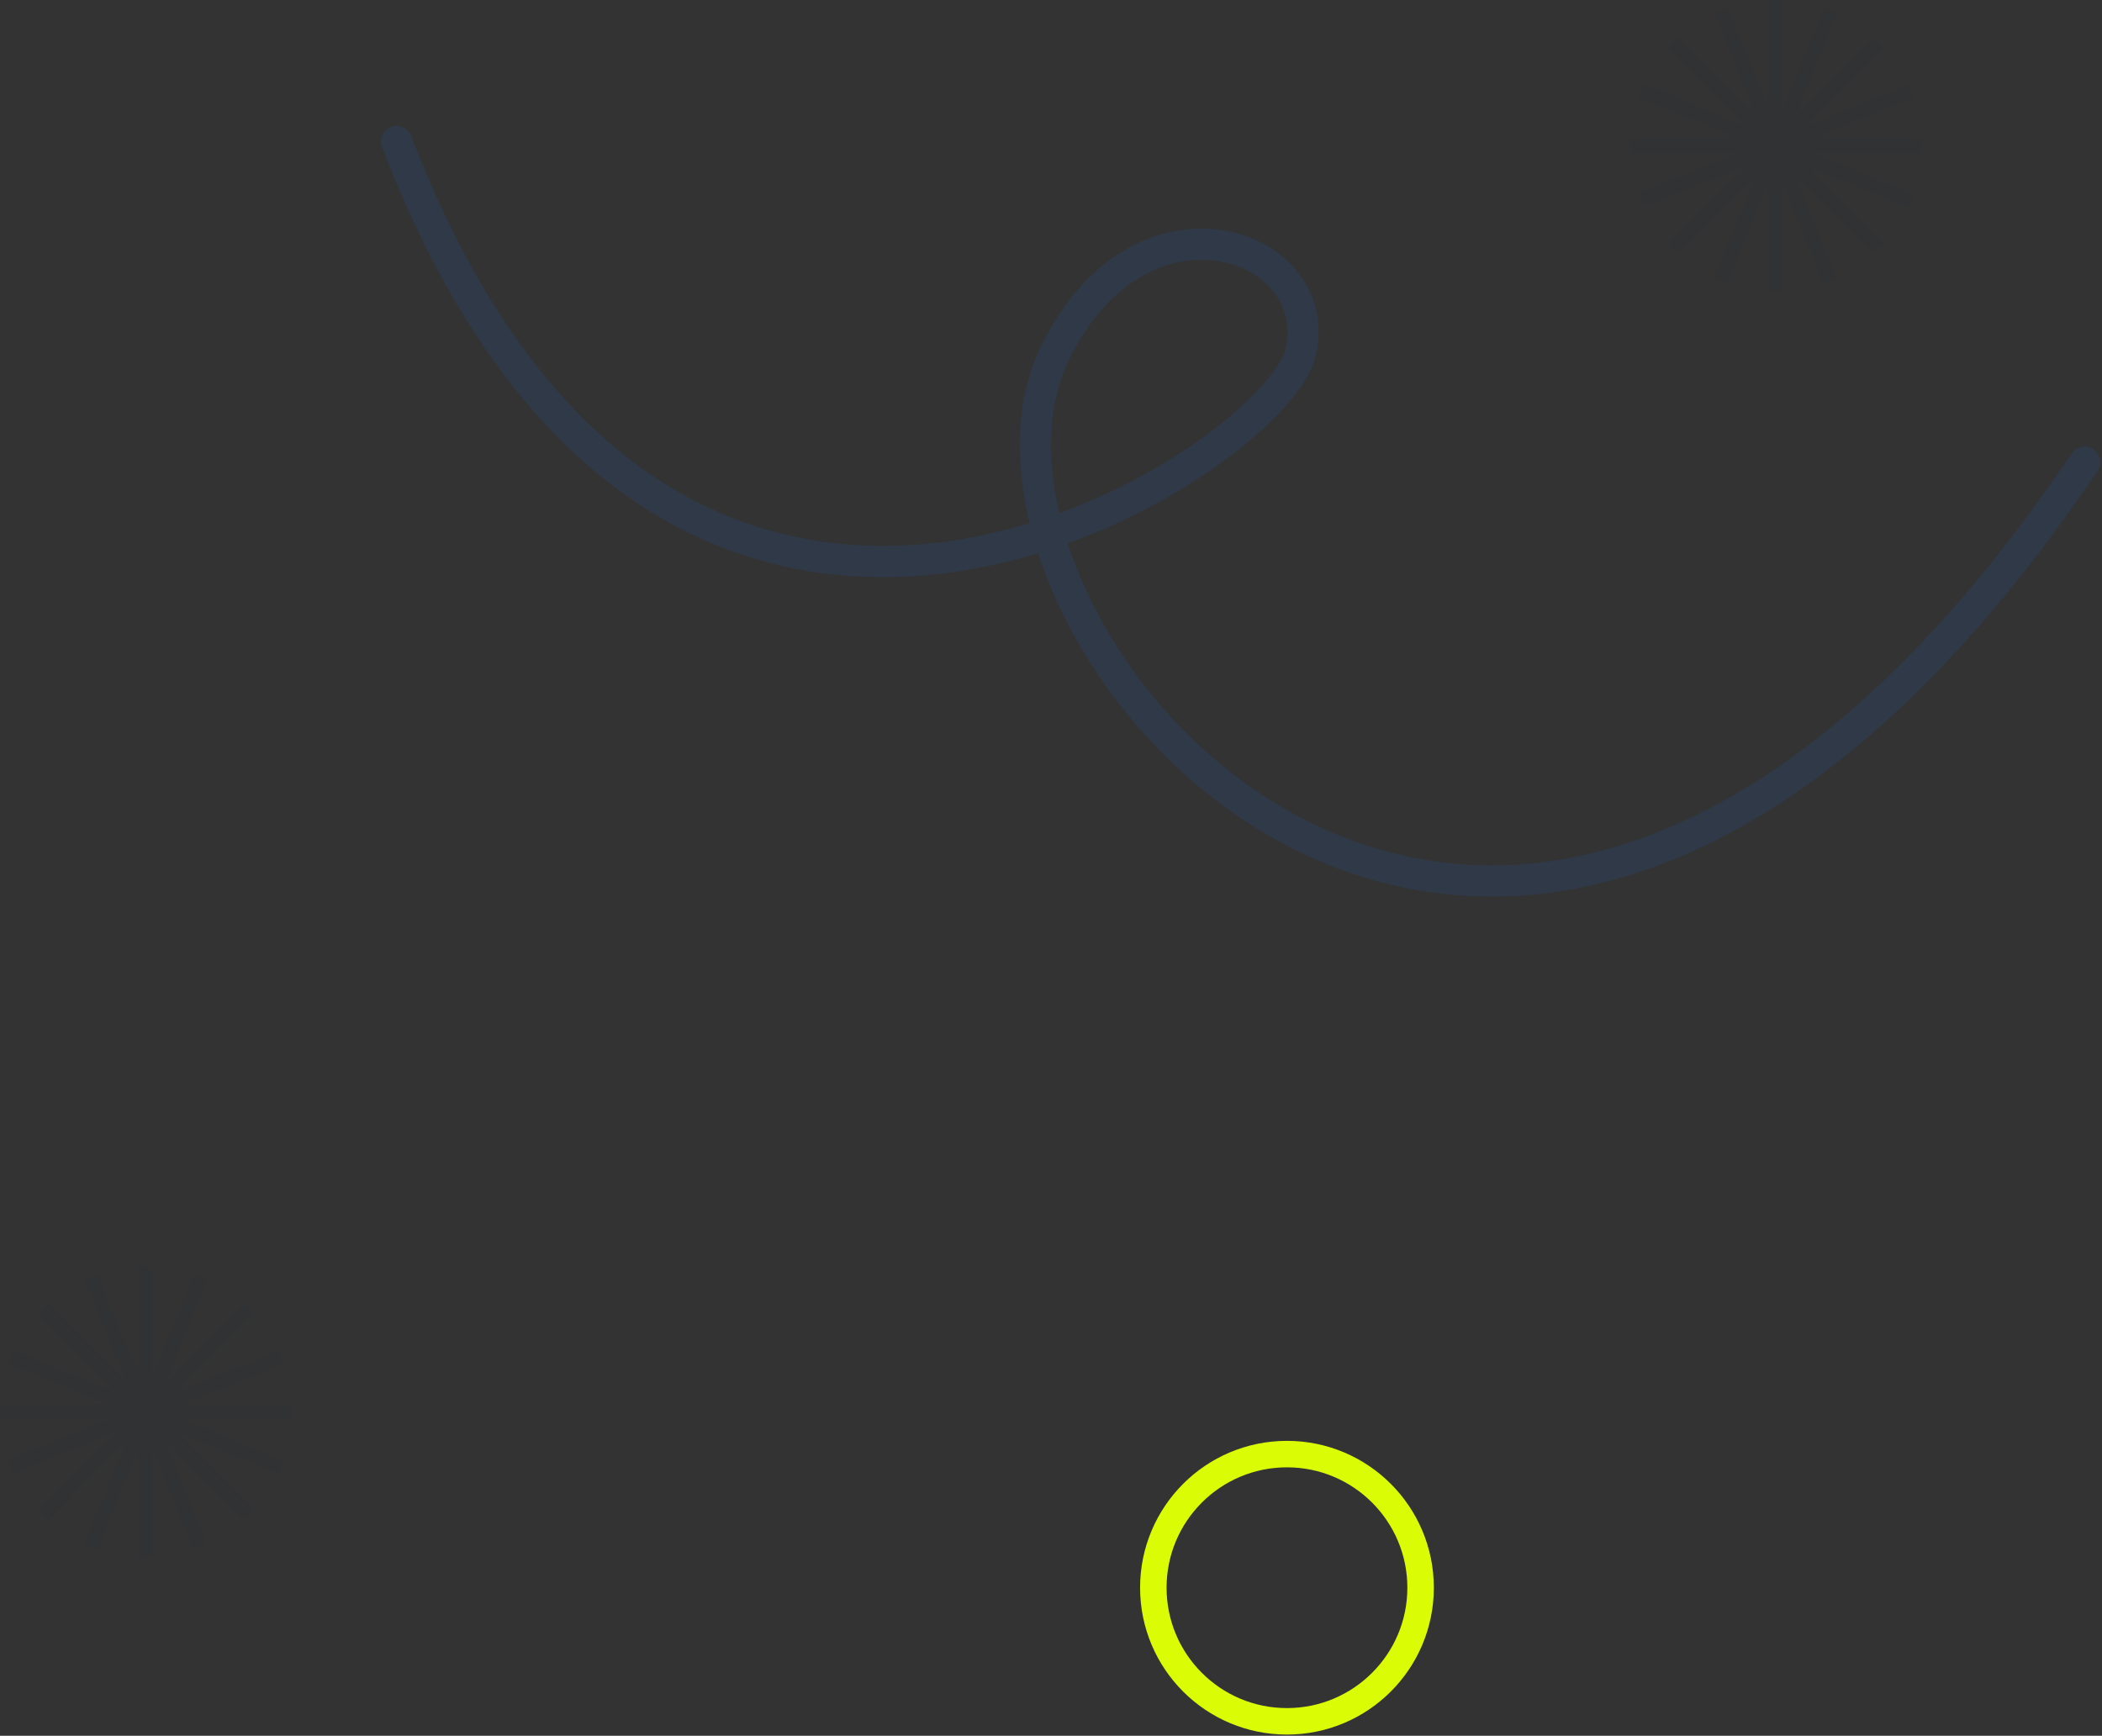 <svg width="873" height="721" viewBox="0 0 873 721" fill="none" xmlns="http://www.w3.org/2000/svg">
<rect x="0" y="0" width="873" height="721" fill="#333333" stroke="none"/>
<g opacity="0.08">
<path d="M740.426 0H734.575V121H740.426V0Z" fill="#19223F"/>
<path d="M798 57.575H677V63.426H798V57.575Z" fill="#19223F"/>
<path d="M696.778 15.648L692.641 19.785L778.2 105.344L782.337 101.207L696.778 15.648Z" fill="#19223F"/>
<path d="M778.2 15.646L692.641 101.205L696.778 105.342L782.337 19.783L778.2 15.646Z" fill="#19223F"/>
<path d="M682.591 34.984L680.384 40.402L792.442 86.056L794.649 80.637L682.591 34.984Z" fill="#19223F"/>
<path d="M757.637 3.393L711.983 115.451L717.402 117.659L763.055 5.601L757.637 3.393Z" fill="#19223F"/>
<path d="M792.575 35.187L680.323 80.368L682.508 85.796L794.76 40.615L792.575 35.187Z" fill="#19223F"/>
<path d="M717.59 3.327L712.162 5.511L757.331 117.762L762.759 115.578L717.59 3.327Z" fill="#19223F"/>
</g>
<g opacity="0.08">
<path d="M63.426 526H57.575V647H63.426V526Z" fill="#19223F"/>
<path d="M121 583.575H0V589.426H121V583.575Z" fill="#19223F"/>
<path d="M19.778 541.648L15.641 545.785L101.2 631.344L105.337 627.207L19.778 541.648Z" fill="#19223F"/>
<path d="M101.2 541.646L15.641 627.205L19.778 631.342L105.337 545.783L101.2 541.646Z" fill="#19223F"/>
<path d="M5.591 560.984L3.384 566.402L115.442 612.056L117.649 606.637L5.591 560.984Z" fill="#19223F"/>
<path d="M80.637 529.393L34.983 641.451L40.402 643.659L86.055 531.601L80.637 529.393Z" fill="#19223F"/>
<path d="M115.575 561.187L3.323 606.368L5.508 611.796L117.76 566.615L115.575 561.187Z" fill="#19223F"/>
<path d="M40.59 529.327L35.162 531.511L80.331 643.762L85.759 641.578L40.59 529.327Z" fill="#19223F"/>
</g>
<path d="M534.5 715C565.152 715 590 690.152 590 659.5C590 628.848 565.152 604 534.5 604C503.848 604 479 628.848 479 659.5C479 690.152 503.848 715 534.5 715Z" stroke="#DAFC05" stroke-width="11" stroke-miterlimit="10"/>
<path opacity="0.1" d="M865.811 191.981C623.123 551.21 382.666 260.904 438.085 146.803C473.865 73.135 551.477 101.043 540.049 146.814C528.62 192.585 278.986 356.874 164.724 58.8" stroke="#0E6FFF" stroke-width="13" stroke-linecap="round" stroke-linejoin="round"/>
</svg>
